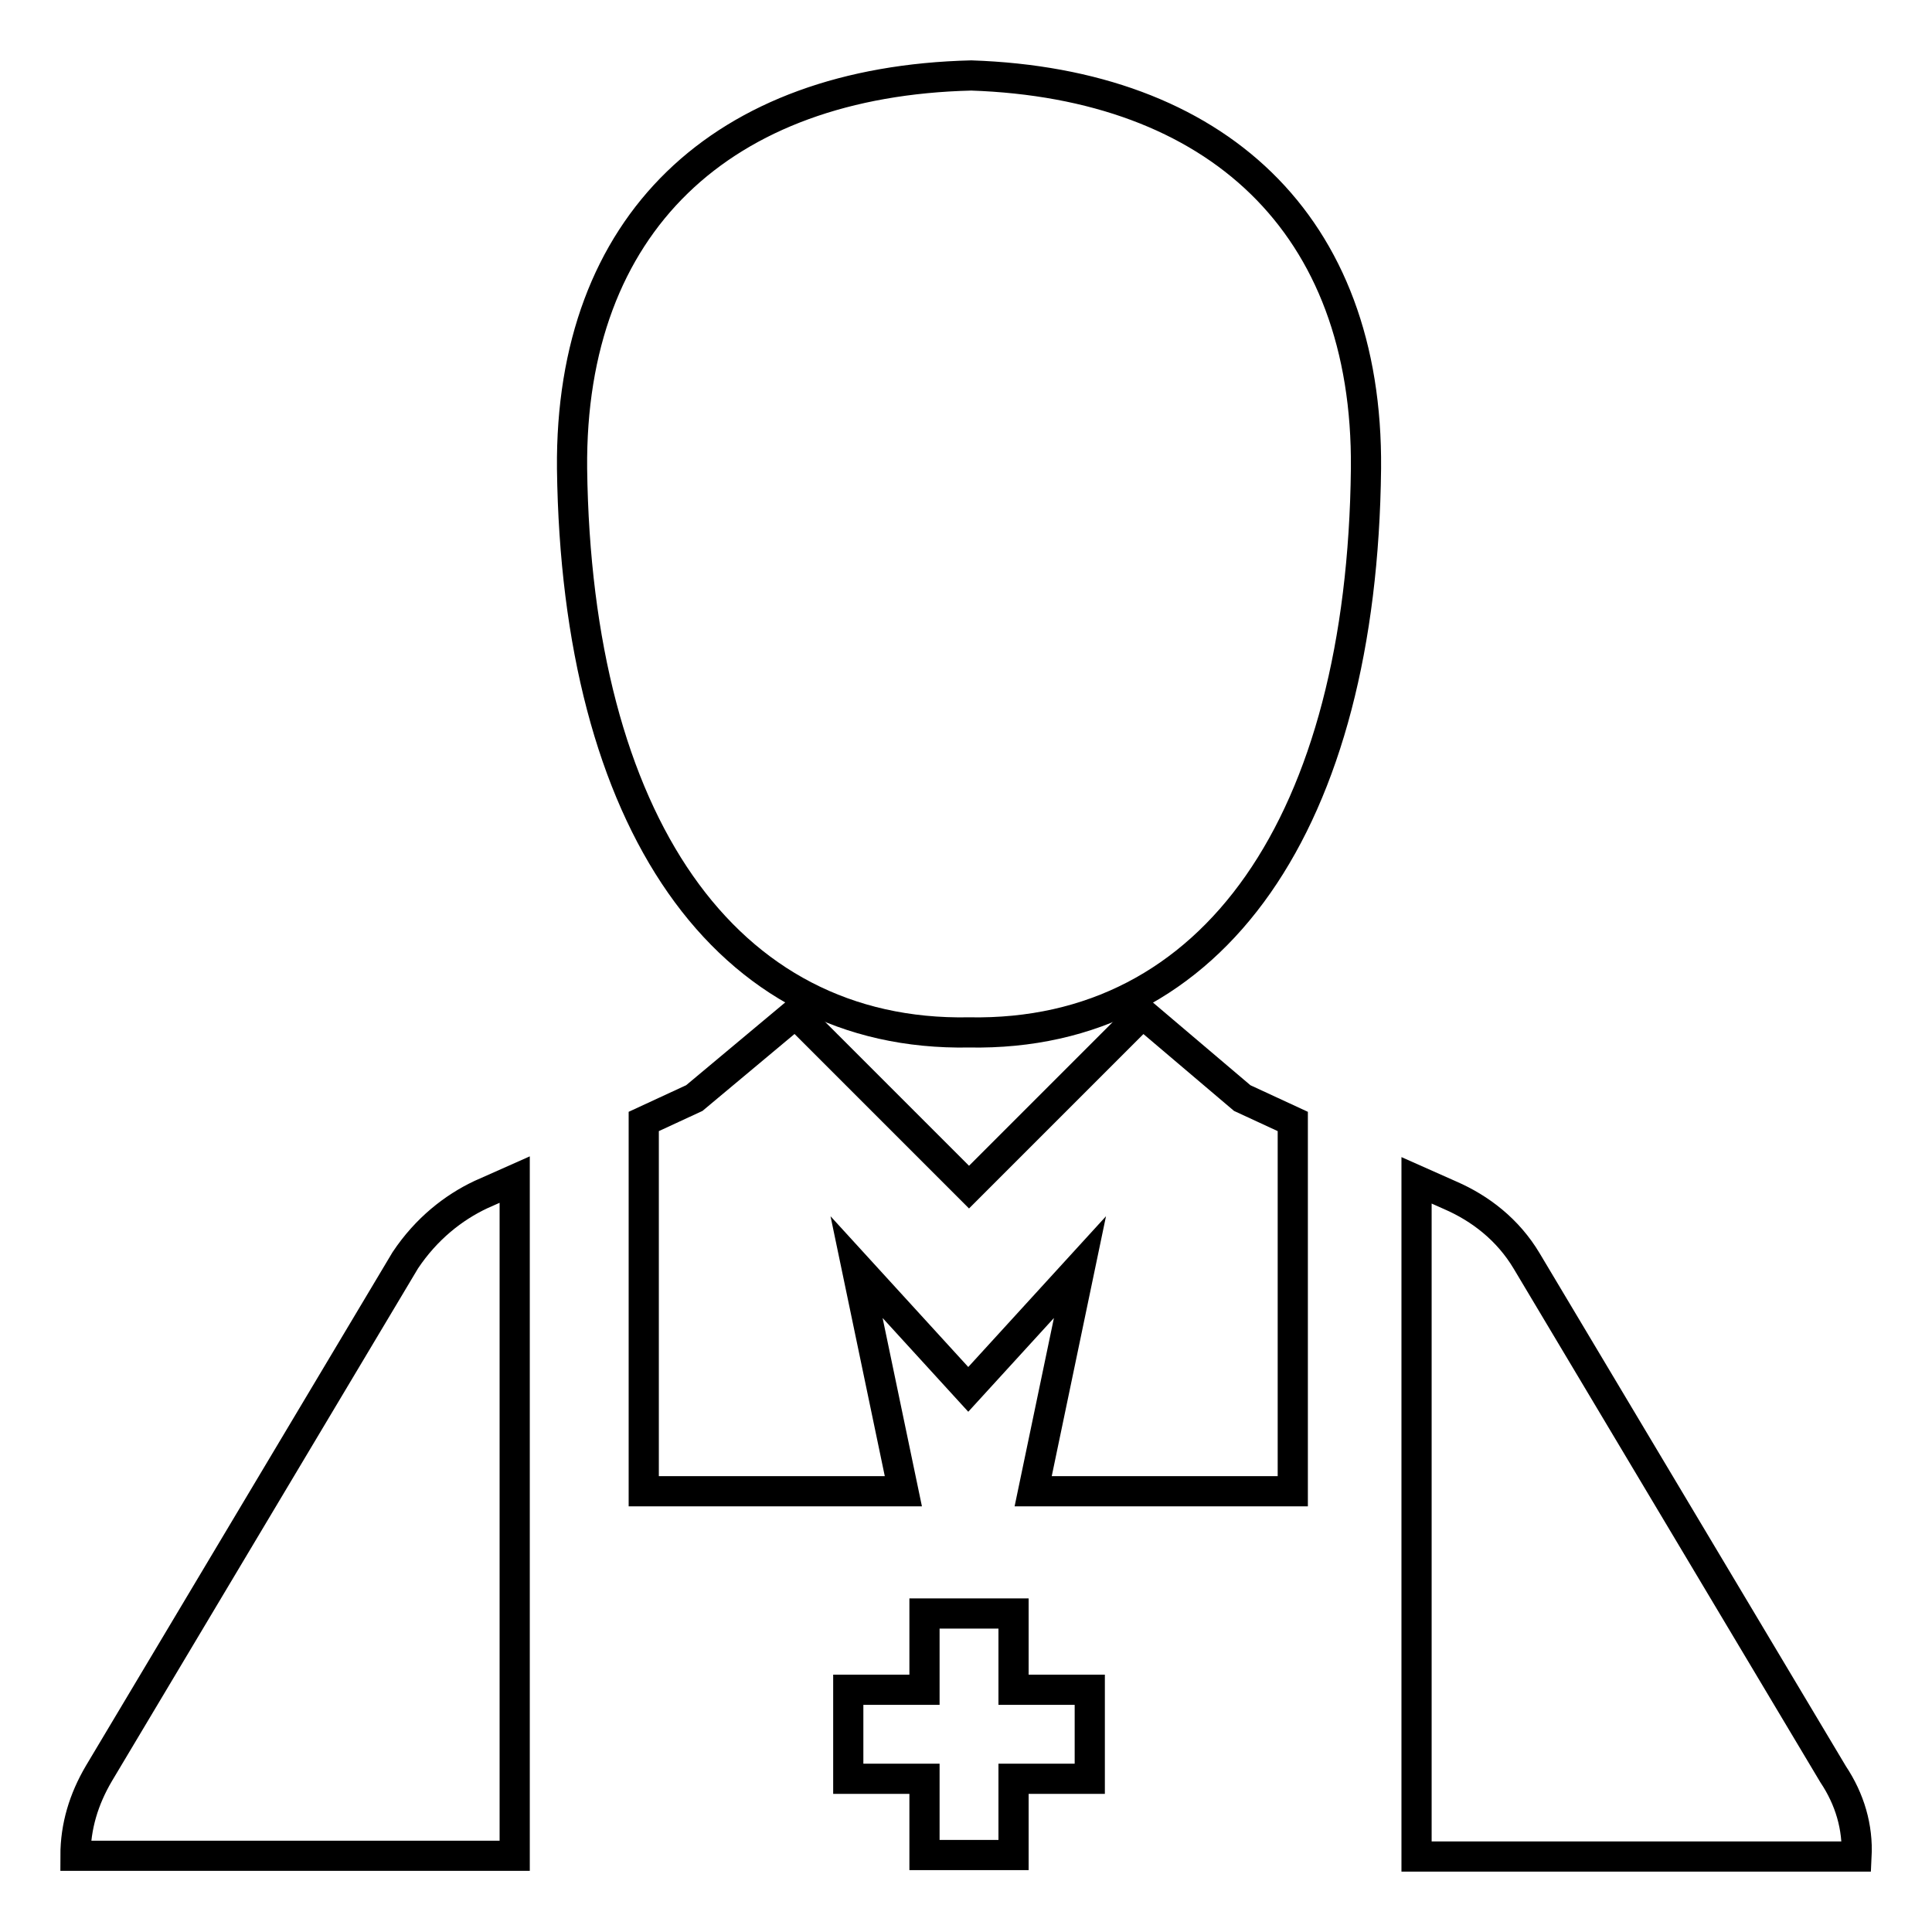 <?xml version="1.0" encoding="utf-8"?>
<!-- Svg Vector Icons : http://www.onlinewebfonts.com/icon -->
<!DOCTYPE svg PUBLIC "-//W3C//DTD SVG 1.1//EN" "http://www.w3.org/Graphics/SVG/1.1/DTD/svg11.dtd">
<svg version="1.1" xmlns="http://www.w3.org/2000/svg" xmlns:xlink="http://www.w3.org/1999/xlink" x="0px" y="0px" viewBox="0 0 256 256" enable-background="new 0 0 256 256" xml:space="preserve">
<g> <path stroke-width="4" fill-opacity="0" stroke="#000000"  d="M128.7,10C128.1,10,128.1,10,128.7,10C128.1,10,128.1,10,128.7,10C128.1,10,128.1,10,128.7,10 C128.4,10,128.4,10,128.7,10c-33,0.8-53.2,19.6-52.9,52.1c0.6,46.7,20.2,75.3,52.6,74.7c32.5,0.6,52.1-28,52.6-74.7 C181.3,29.6,161.1,11.1,128.7,10L128.7,10z M242.9,235.1l-40.6-68c-2.5-4.2-6.2-7-10.1-8.7l-4.5-2V246H246 C246.2,242.1,245.1,238.4,242.9,235.1z M134.3,213.8h-11.8v10.1h-10.1v11.8h10.1v10.1h11.8v-10.1h10.1v-11.8h-10.1V213.8z  M53.7,167l-40.6,68c-2,3.4-3.1,7-3.1,10.9h58.2v-89.6l-4.5,2C60.1,160,56.5,162.8,53.7,167z"/> <path stroke-width="4" fill-opacity="0" stroke="#000000"  d="M151.4,134.3l-23,23l-23-23L92,145.5l-6.7,3.1v49h34.4l-6.2-29.7l14.8,16.2l14.8-16.2l-6.2,29.7h34.4v-49 l-6.7-3.1L151.4,134.3z"/></g>
</svg>